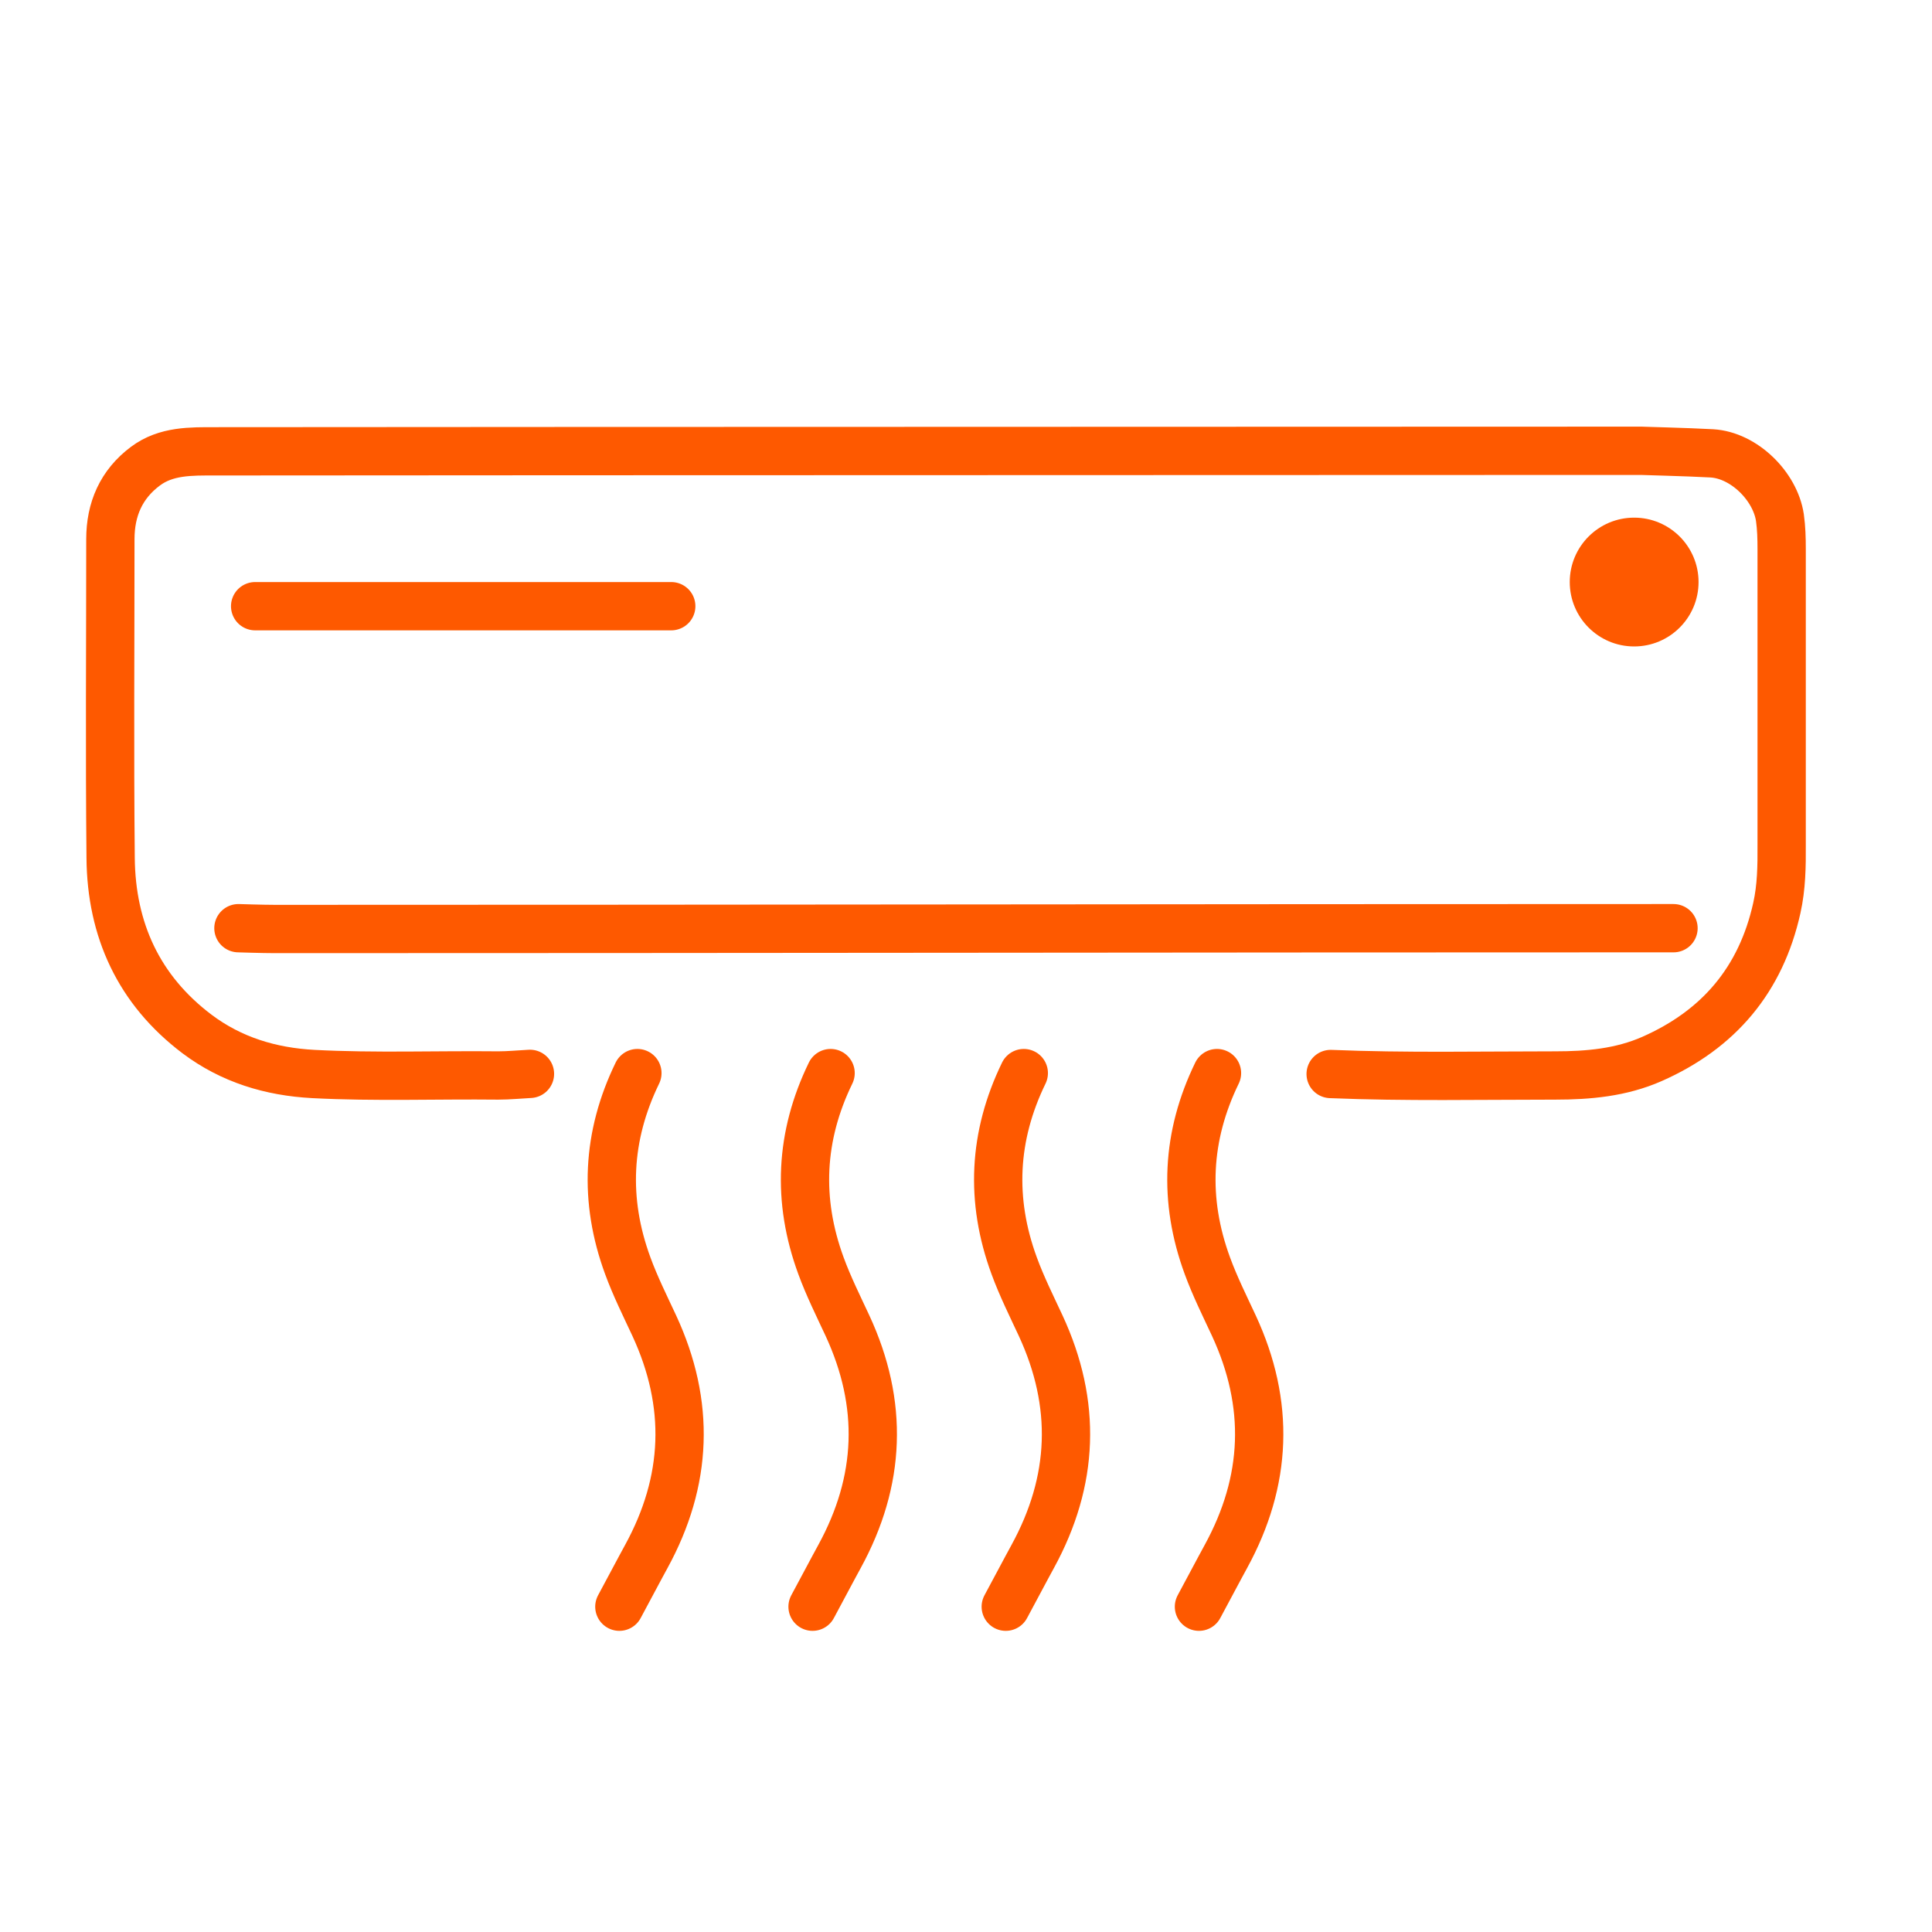 <svg width="240" height="240" viewBox="0 0 240 240" fill="none" xmlns="http://www.w3.org/2000/svg">
<rect width="240" height="240" fill="white"/>
<path d="M83.385 75.304H31.694" stroke="#FE5900" stroke-width="6" stroke-linecap="round" stroke-linejoin="round"/>
<path d="M151.179 133.304C147.376 141.12 146.994 149.103 149.983 157.235C150.913 159.78 152.125 162.208 153.271 164.669C157.788 174.415 157.439 183.945 152.275 193.374C151.445 194.888 152.275 193.374 148.939 199.59" stroke="#FE5900" stroke-width="6" stroke-linecap="round" stroke-linejoin="round"/>
<path d="M127.179 133.304C123.376 141.12 122.994 149.103 125.983 157.235C126.913 159.78 128.125 162.208 129.271 164.669C133.788 174.415 133.439 183.945 128.275 193.374C127.445 194.888 128.275 193.374 124.939 199.59" stroke="#FE5900" stroke-width="6" stroke-linecap="round" stroke-linejoin="round"/>
<path d="M103.179 133.304C99.376 141.12 98.995 149.103 101.983 157.235C102.913 159.78 104.125 162.208 105.271 164.669C109.788 174.415 109.439 183.945 104.275 193.374C103.445 194.888 104.275 193.374 100.939 199.59" stroke="#FE5900" stroke-width="6" stroke-linecap="round" stroke-linejoin="round"/>
<path d="M79.179 133.304C75.376 141.12 74.995 149.103 77.983 157.235C78.913 159.78 80.125 162.208 81.271 164.669C85.788 174.415 85.439 183.945 80.275 193.374C79.445 194.888 80.275 193.374 76.939 199.59" stroke="#FE5900" stroke-width="6" stroke-linecap="round" stroke-linejoin="round"/>
<path d="M207.889 115.304C207.889 115.304 205 115.304 205.5 115.304C148.279 115.304 91.372 115.403 34.168 115.403C32.657 115.403 29.618 115.304 29.618 115.304" stroke="#FE5900" stroke-width="6" stroke-linecap="round" stroke-linejoin="round"/>
<path d="M165.298 133.417C174.596 133.799 183.912 133.6 193.211 133.6C197.312 133.6 201.38 133.234 205.199 131.554C213.502 127.895 218.749 121.708 220.725 112.794C221.306 110.2 221.339 107.589 221.323 104.945C221.323 92.704 221.323 80.464 221.323 68.224C221.323 66.91 221.29 65.596 221.107 64.299C220.526 60.407 216.657 56.549 212.638 56.316C209.699 56.15 203.498 56 204 56C204 56 201.447 56 200.235 56C142.399 56.033 84.564 56.017 26.729 56.066C23.74 56.066 20.635 55.983 18.061 57.913C15.055 60.158 13.71 63.268 13.71 66.976C13.71 80.181 13.611 93.386 13.743 106.591C13.826 115.505 17.231 122.972 24.47 128.444C28.738 131.654 33.62 133.134 38.933 133.417C46.588 133.816 54.243 133.516 61.898 133.6C63.21 133.6 64.522 133.466 65.834 133.4" stroke="#FE5900" stroke-width="6" stroke-linecap="round" stroke-linejoin="round"/>
<circle cx="203" cy="72.304" r="8" fill="#FE5900"/>
</svg>
